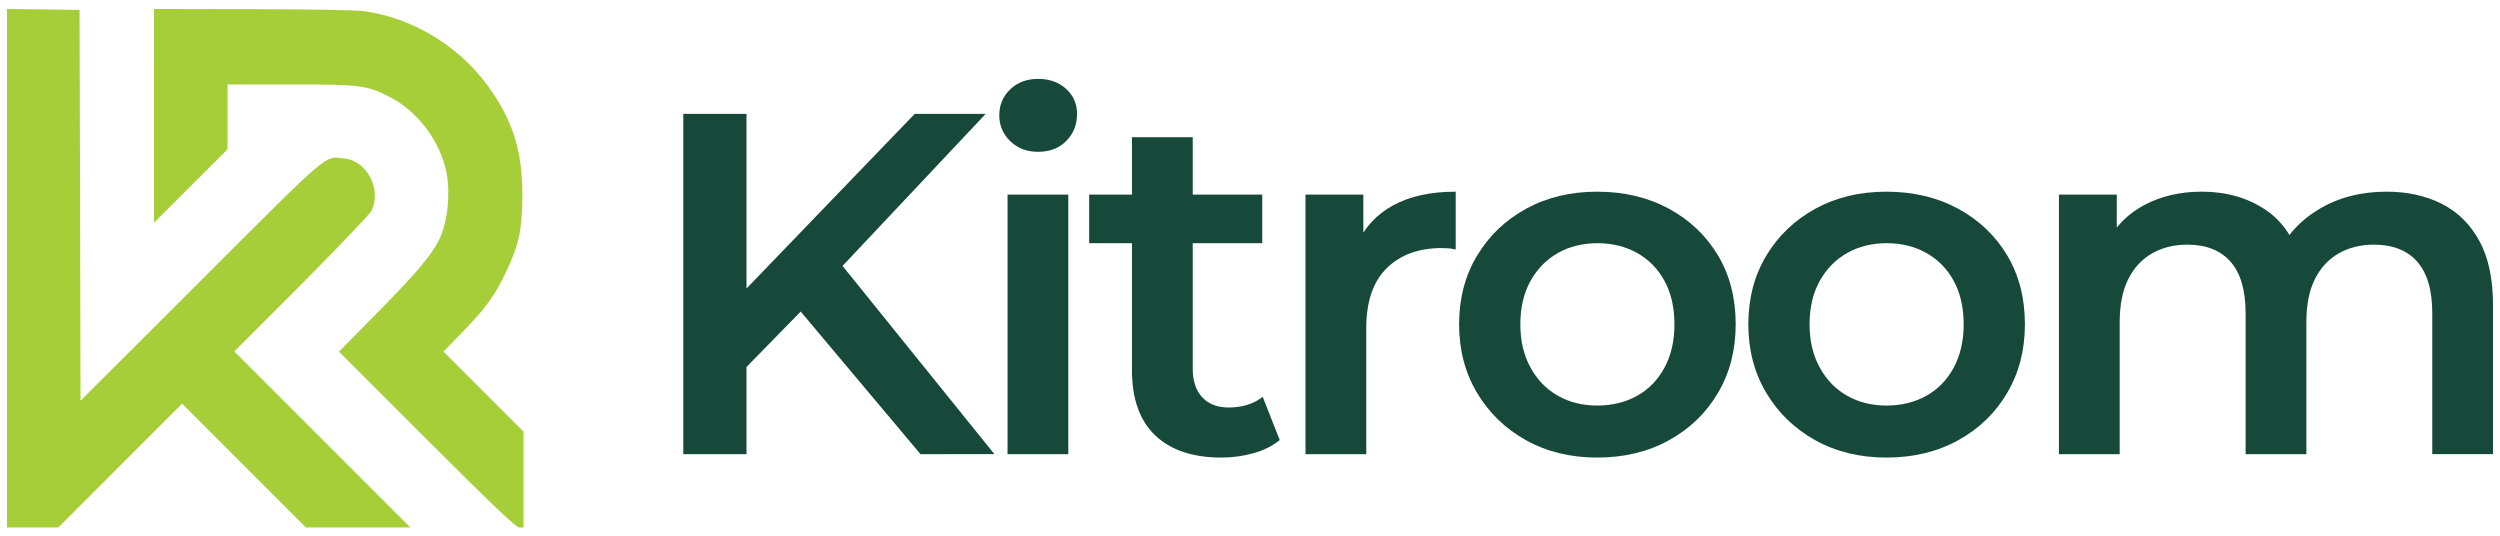 <?xml version="1.0" encoding="utf-8"?>
<!-- Generator: Adobe Illustrator 16.0.0, SVG Export Plug-In . SVG Version: 6.00 Build 0)  -->
<!DOCTYPE svg PUBLIC "-//W3C//DTD SVG 1.1//EN" "http://www.w3.org/Graphics/SVG/1.1/DTD/svg11.dtd">
<svg version="1.1"
	 id="logo" xmlns:inkscape="http://www.inkscape.org/namespaces/inkscape" xmlns:cc="http://creativecommons.org/ns#" xmlns:sodipodi="http://sodipodi.sourceforge.net/DTD/sodipodi-0.dtd" xmlns:dc="http://purl.org/dc/elements/1.1/" xmlns:rdf="http://www.w3.org/1999/02/22-rdf-syntax-ns#" xmlns:svg="http://www.w3.org/2000/svg" inkscape:version="1.0.1 (3bc2e813f5, 2020-09-07)" sodipodi:docname="WhatsApp1.svg"
	 xmlns="http://www.w3.org/2000/svg" xmlns:xlink="http://www.w3.org/1999/xlink" x="0px" y="0px" width="1093.75px"
	 height="234.703px" viewBox="0 0 1093.75 234.703" enable-background="new 0 0 1093.75 234.703" xml:space="preserve">
<sodipodi:namedview  id="namedview13" borderopacity="1" guidetolerance="10" gridtolerance="10" bordercolor="#666666" objecttolerance="10" pagecolor="#ffffff" inkscape:cy="378.64248" inkscape:cx="331.11719" showgrid="false" inkscape:zoom="0.85304745" inkscape:pageopacity="0" inkscape:pageshadow="2" inkscape:window-width="1366" inkscape:window-height="715" inkscape:window-x="-8" inkscape:window-y="-8" inkscape:current-layer="svg8" inkscape:window-maximized="1">
	</sodipodi:namedview>
<g>
	<g transform="translate(0,493) scale(0.1,-0.1)">
		<path fill="#A6CE39" d="M30.51,3756.484V2622.246h112.646h111.768l270.81,270.859l270.859,270.879l270.811-270.879
			l270.859-270.859h228.545h228.535l-385.107,385.137l-385.098,385.156l293.721,293.691
			c160.83,162.52,298.769,306.396,306.426,321.66c45.625,91.406-18.672,217.52-116.816,228.516
			c-90.605,10.176-54.199,41.484-628.935-533.242L352.229,3176.66l-1.777,854.941L348,4886.474l-158.301,2.549l-159.189,1.699
			V3756.484L30.51,3756.484z"/>
		<path fill="#A6CE39" d="M673.85,4423.496V3955.41l160.83,160.801l160.85,160.82v141.387v142.178h275.918
			c308.994,0,335.166-3.369,438.486-57.549c111.66-58.408,203.975-176.084,237.813-303.037c26.24-96.465,13.574-241.24-28.74-323.33
			c-33.916-66.035-102.451-147.295-266.641-313.184l-169.326-171.836l384.326-384.277
			c280.176-280.176,390.156-385.137,403.691-385.137h19.453v209.082v209.902l-175.186,175.215L1940.11,3391.66l88.916,91.426
			c97.314,100.742,135.371,153.184,185.361,258.164c55.898,116.797,70.264,185.371,71.084,332.637
			c0,184.551-36.387,311.514-131.182,452.012c-126.914,191.289-338.574,324.199-562.012,355.508
			c-32.217,4.219-252.304,8.486-488.437,8.486l-429.99,0.83V4423.496L673.85,4423.496z"/>
	</g>
	<g>
		<path fill="#17493A" d="M298.944,198.699V49.83h27.646v148.869H298.944z M323.617,163.605l-1.49-32.75l78.055-81.025h31.042
			l-64.863,68.903l-15.31,16.801L323.617,163.605z M402.724,198.699l-56.991-67.844l18.291-20.203l71.039,88.046L402.724,198.699
			L402.724,198.699z"/>
		<path fill="#17493A" d="M454.195,66.418c-4.969,0-9.041-1.559-12.233-4.679c-3.18-3.117-4.783-6.874-4.783-11.271
			c0-4.534,1.604-8.327,4.783-11.378c3.192-3.047,7.265-4.574,12.233-4.574c4.962,0,9.038,1.457,12.225,4.361
			c3.191,2.91,4.79,6.56,4.79,10.953c0,4.678-1.568,8.613-4.675,11.804C463.406,64.822,459.295,66.418,454.195,66.418z
			 M440.8,198.699V85.132h26.576v113.567H440.8z"/>
		<path fill="#17493A" d="M476.515,106.399V85.132h75.716v21.268H476.515z M534.366,200.186c-12.479,0-22.121-3.222-28.922-9.675
			c-6.812-6.452-10.211-15.985-10.211-28.603V60.037h26.585v101.23c0,5.389,1.38,9.569,4.148,12.545
			c2.762,2.979,6.624,4.471,11.585,4.471c5.955,0,10.923-1.56,14.882-4.68l7.455,18.926c-3.12,2.555-6.946,4.467-11.483,5.746
			C543.858,199.55,539.182,200.186,534.366,200.186z"/>
		<path fill="#17493A" d="M571.151,198.699V85.132h25.313v31.262l-2.979-9.142c3.403-7.658,8.75-13.471,16.053-17.44
			c7.301-3.971,16.42-5.953,27.334-5.953v25.307c-1.137-0.283-2.203-0.459-3.195-0.531c-0.987-0.067-1.981-0.106-2.975-0.106
			c-10.066,0-18.072,2.942-24.029,8.826c-5.961,5.884-8.938,14.64-8.938,26.265V198.7L571.151,198.699L571.151,198.699z"/>
		<path fill="#17493A" d="M698.759,200.186c-11.629,0-21.979-2.515-31.049-7.548c-9.072-5.032-16.24-11.942-21.481-20.735
			c-5.246-8.791-7.871-18.787-7.871-29.988c0-11.34,2.625-21.372,7.871-30.089c5.241-8.723,12.409-15.56,21.481-20.523
			c9.07-4.963,19.42-7.442,31.049-7.442c11.767,0,22.222,2.479,31.371,7.442c9.144,4.966,16.297,11.771,21.476,20.416
			c5.176,8.649,7.758,18.714,7.758,30.197c0,11.201-2.582,21.197-7.758,29.988c-5.179,8.793-12.332,15.703-21.476,20.735
			C720.981,197.672,710.526,200.186,698.759,200.186z M698.759,177.429c6.517,0,12.334-1.414,17.438-4.254
			c5.104-2.828,9.104-6.942,12.02-12.336c2.898-5.383,4.353-11.692,4.353-18.926c0-7.371-1.453-13.717-4.353-19.033
			c-2.914-5.315-6.916-9.394-12.02-12.228c-5.104-2.832-10.851-4.254-17.232-4.254c-6.518,0-12.295,1.422-17.33,4.254
			c-5.022,2.834-9.037,6.912-12.016,12.228c-2.973,5.316-4.467,11.662-4.467,19.033c0,7.232,1.494,13.543,4.467,18.926
			c2.979,5.394,6.992,9.508,12.016,12.336C686.669,176.015,692.38,177.429,698.759,177.429z"/>
		<path fill="#17493A" d="M825.296,200.186c-11.631,0-21.979-2.515-31.049-7.548c-9.074-5.032-16.242-11.942-21.482-20.735
			c-5.245-8.791-7.873-18.787-7.873-29.988c0-11.34,2.628-21.372,7.873-30.089c5.24-8.723,12.408-15.56,21.482-20.523
			c9.068-4.963,19.418-7.442,31.049-7.442c11.764,0,22.217,2.479,31.365,7.442c9.147,4.966,16.301,11.771,21.479,20.416
			c5.177,8.649,7.759,18.714,7.759,30.197c0,11.201-2.582,21.197-7.759,29.988c-5.178,8.793-12.33,15.703-21.479,20.735
			C847.512,197.672,837.06,200.186,825.296,200.186z M825.296,177.429c6.512,0,12.326-1.414,17.437-4.254
			c5.104-2.828,9.104-6.942,12.018-12.336c2.904-5.383,4.355-11.692,4.355-18.926c0-7.371-1.451-13.717-4.355-19.033
			c-2.912-5.315-6.914-9.394-12.018-12.228c-5.109-2.832-10.851-4.254-17.23-4.254c-6.52,0-12.299,1.422-17.33,4.254
			c-5.024,2.834-9.039,6.912-12.016,12.228c-2.976,5.316-4.469,11.662-4.469,19.033c0,7.232,1.493,13.543,4.469,18.926
			c2.977,5.394,6.99,9.508,12.016,12.336C813.203,176.015,818.917,177.429,825.296,177.429z"/>
		<path fill="#17493A" d="M900.789,198.699V85.132h25.309v30.202l-4.475-8.936c3.836-7.369,9.391-12.974,16.701-16.801
			c7.303-3.828,15.635-5.74,24.991-5.74c10.634,0,19.881,2.626,27.756,7.865c7.854,5.249,13.07,13.187,15.623,23.817l-10.418-3.613
			c3.688-8.508,9.783-15.311,18.291-20.416c8.509-5.104,18.355-7.653,29.556-7.653c9.082,0,17.119,1.773,24.137,5.315
			c7.025,3.543,12.514,8.968,16.488,16.268c3.967,7.304,5.951,16.695,5.951,28.184v65.074h-26.578v-61.673
			c0-10.066-2.203-17.58-6.595-22.542c-4.396-4.964-10.715-7.445-18.93-7.445c-5.82,0-10.953,1.275-15.418,3.831
			c-4.467,2.548-7.945,6.307-10.424,11.268c-2.486,4.968-3.717,11.271-3.717,18.931V198.7H982.45v-61.675
			c0-10.066-2.197-17.58-6.593-22.542c-4.393-4.964-10.7-7.445-18.926-7.445c-5.813,0-10.951,1.275-15.416,3.831
			c-4.463,2.548-7.938,6.307-10.42,11.268c-2.479,4.968-3.729,11.271-3.729,18.931V198.7L900.789,198.699L900.789,198.699z"/>
	</g>
</g>
</svg>
